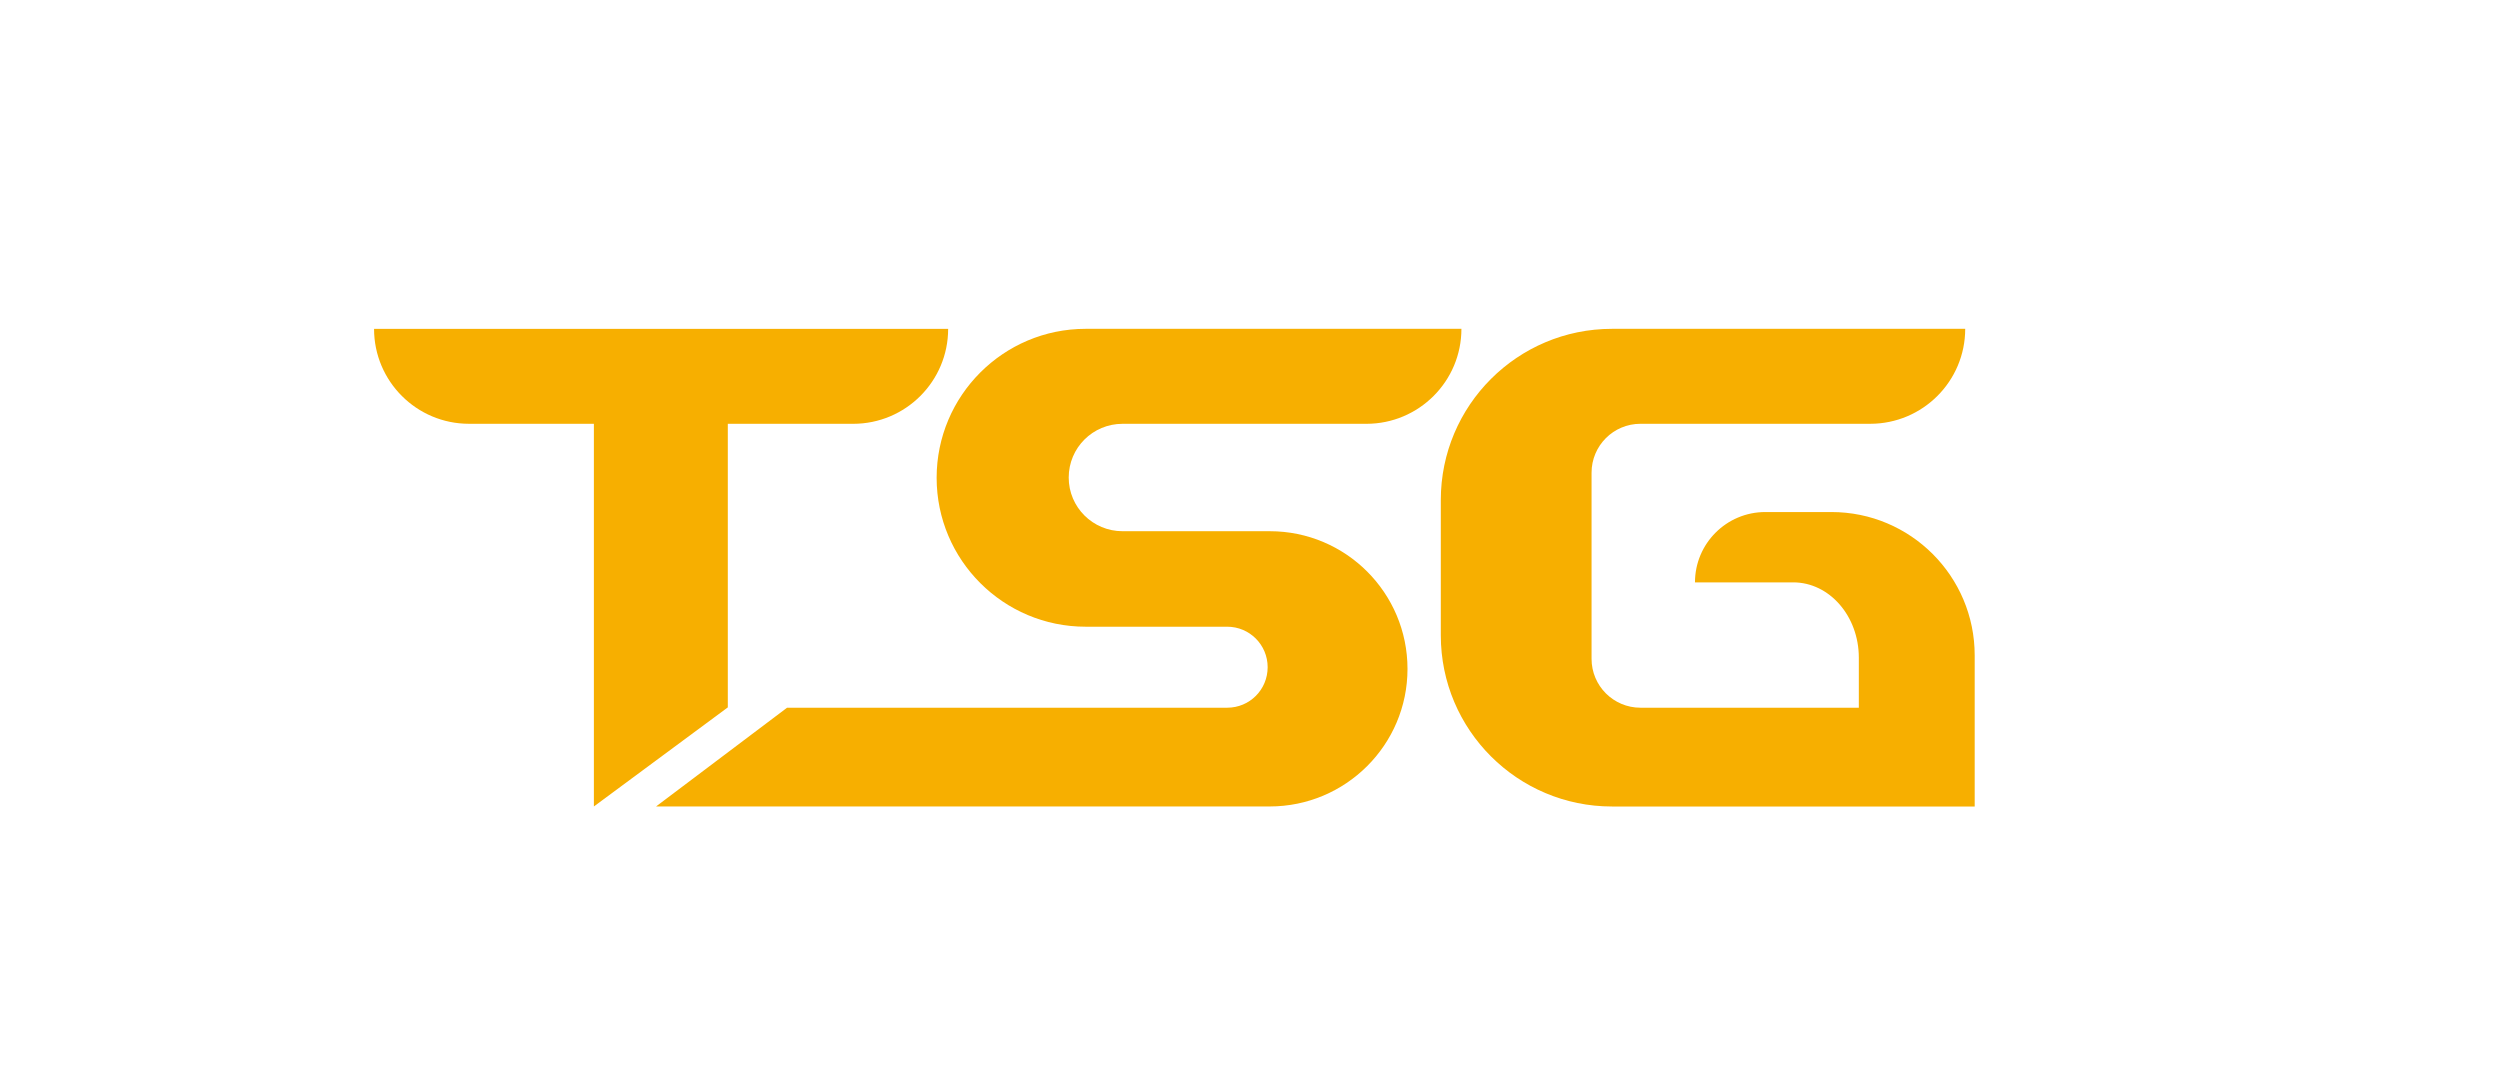 <svg width="130" height="56" viewBox="0 0 130 56" fill="none" xmlns="http://www.w3.org/2000/svg">
<g id="Group 1">
<path id="Vector" d="M19.451 17.1C19.451 19.826 21.662 22.037 24.389 22.037H30.882V41.936L37.846 36.784V22.038H44.365C47.093 22.038 49.304 19.827 49.304 17.1H19.451V17.1Z" fill="#F7AF00"/>
<path id="Vector_2" d="M40.928 36.801H63.814C64.981 36.801 65.918 35.864 65.918 34.693C65.918 33.535 64.98 32.589 63.814 32.589H56.453C52.177 32.589 48.705 29.121 48.705 24.846C48.705 20.572 52.177 17.099 56.453 17.099H75.994C75.994 19.826 73.783 22.034 71.06 22.038H58.373C56.825 22.038 55.573 23.285 55.573 24.832C55.573 26.375 56.825 27.623 58.373 27.623H66.03C69.983 27.623 73.19 30.83 73.19 34.783C73.19 38.735 69.974 41.936 66.022 41.936H34.115L40.928 36.801Z" fill="#F7AF00"/>
<path id="Vector_3" d="M95.233 26.626H91.796C89.777 26.626 88.139 28.264 88.139 30.283H93.249C95.13 30.283 96.659 32.038 96.659 34.2V36.801H90.396H85.304C83.899 36.801 82.761 35.663 82.761 34.258V24.581C82.761 23.176 83.899 22.037 85.304 22.037H97.256C99.979 22.034 102.191 19.826 102.191 17.099H83.824C78.909 17.099 74.922 21.084 74.922 25.999V33.038C74.922 37.953 78.909 41.938 83.824 41.938H90.396H102.684V35.636V34.079C102.684 29.963 99.348 26.626 95.233 26.626Z" fill="#F7AF00"/>
</g>
</svg>
